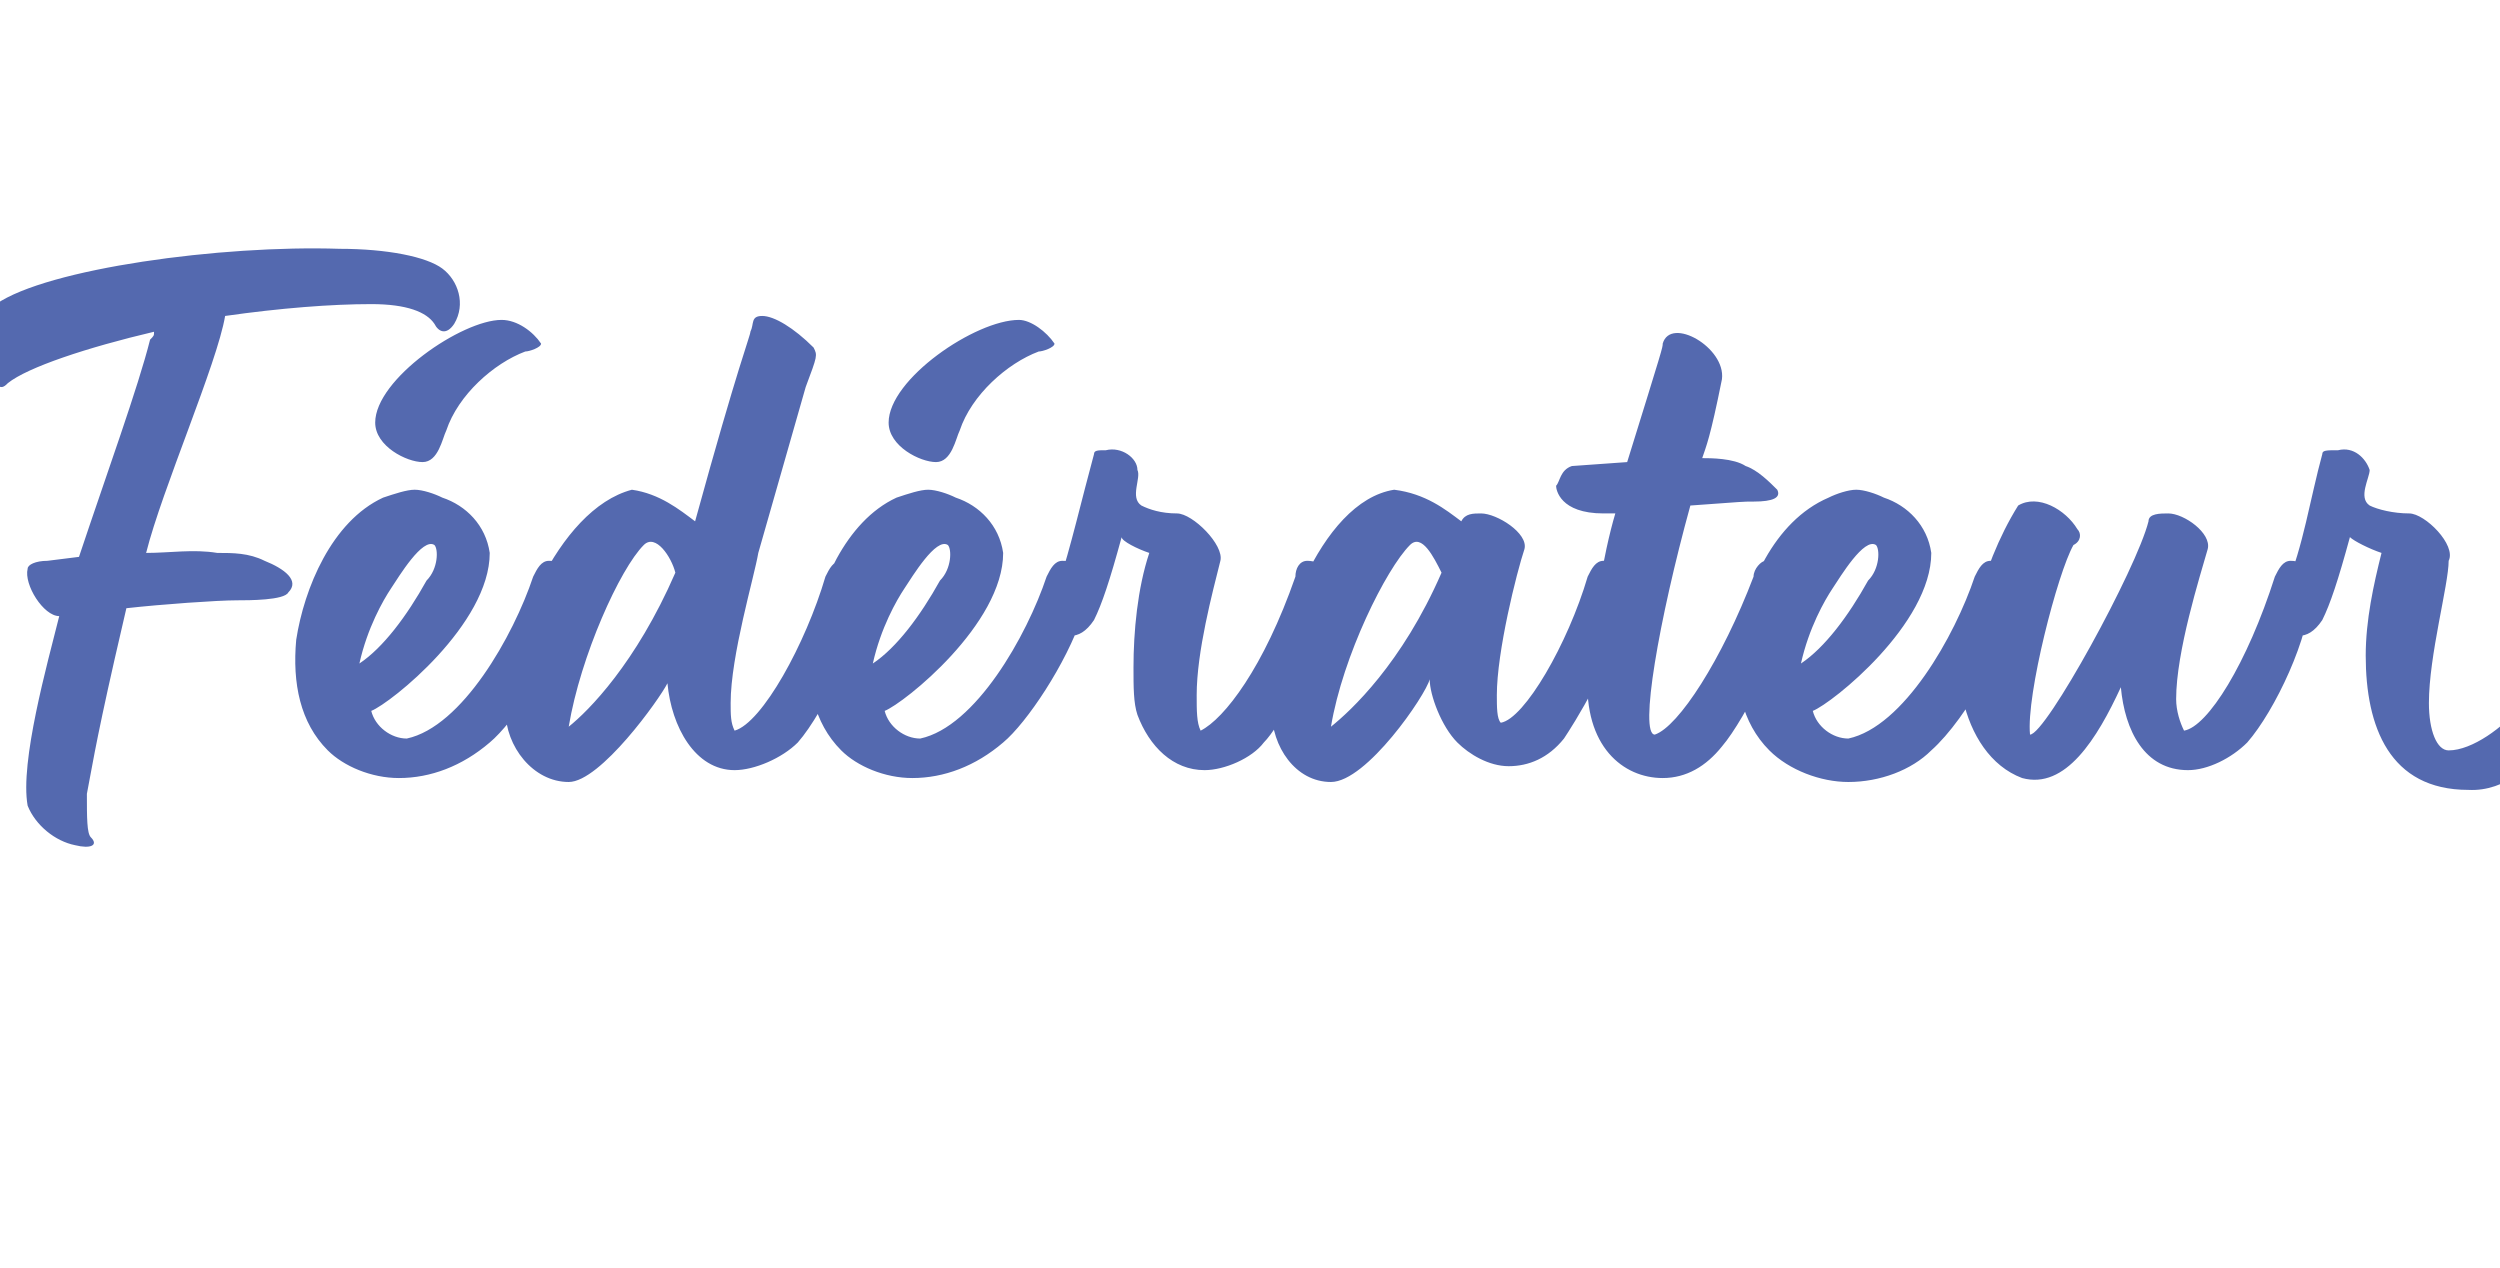 <?xml version="1.0" standalone="no"?>
<!DOCTYPE svg PUBLIC "-//W3C//DTD SVG 1.1//EN" "http://www.w3.org/Graphics/SVG/1.1/DTD/svg11.dtd">
<svg xmlns="http://www.w3.org/2000/svg" version="1.1" width="63.3px" height="32.1px" viewBox="0 -4 63.3 32.1" style="top:-4px">
  <desc>F d rateur</desc>
  <defs/>
  <g class="svg-paragraph-shading"/>
  <g id="Polygon87301">
    <path d="M 8.6 2.3 C 9.8 2.3 10.8 2.5 11.2 2.8 C 11.6 3.1 11.8 3.7 11.5 4.2 C 11.3 4.5 11.1 4.4 11 4.2 C 10.8 3.9 10.3 3.7 9.4 3.7 C 8.4 3.7 7.1 3.8 5.7 4 C 5.5 5.2 4.1 8.4 3.7 10 C 4.3 10 4.9 9.9 5.5 10 C 5.9 10 6.3 10 6.7 10.2 C 7.2 10.4 7.6 10.7 7.3 11 C 7.2 11.2 6.3 11.2 6 11.2 C 5.5 11.2 4.1 11.3 3.2 11.4 C 3.2 11.4 2.9 12.7 2.9 12.7 C 2.4 14.9 2.3 15.6 2.2 16.1 C 2.2 16.7 2.2 17.1 2.3 17.2 C 2.5 17.4 2.3 17.5 1.9 17.4 C 1.4 17.3 0.9 16.9 0.7 16.4 C 0.5 15.3 1.2 12.8 1.5 11.6 C 1.1 11.6 0.6 10.8 0.7 10.4 C 0.7 10.3 0.9 10.2 1.2 10.2 C 1.2 10.2 2 10.1 2 10.1 C 2.7 8 3.5 5.8 3.8 4.6 C 3.9 4.5 3.9 4.5 3.9 4.4 C 2.2 4.8 0.7 5.3 0.2 5.7 C 0.1 5.8 0 5.9 -0.2 5.6 C -0.3 5.4 -0.4 5 -0.3 4.6 C -0.3 4.2 -0.3 3.8 -0.1 3.7 C 1.2 2.8 5.6 2.2 8.6 2.3 Z M 9.4 14 C 9.5 14.4 9.9 14.7 10.3 14.7 C 11.7 14.4 13 12.1 13.5 10.6 C 13.6 10.4 13.7 10.2 13.9 10.2 C 14.3 10.2 14.5 10.4 14.5 10.9 C 14.5 11.1 14.4 11.3 14.4 11.6 C 14 12.8 13 14.3 12.4 14.8 C 11.7 15.4 10.9 15.7 10.1 15.7 C 9.4 15.7 8.7 15.4 8.3 15 C 7.6 14.3 7.4 13.3 7.5 12.2 C 7.7 10.9 8.4 9.2 9.7 8.6 C 10 8.5 10.3 8.4 10.5 8.4 C 10.7 8.4 11 8.5 11.2 8.6 C 11.8 8.8 12.3 9.3 12.4 10 C 12.4 11.8 9.9 13.8 9.4 14 Z M 11 9.8 C 10.7 9.6 10.1 10.6 9.9 10.9 C 9.7 11.2 9.3 11.9 9.1 12.8 C 9.7 12.4 10.3 11.6 10.8 10.7 C 11.1 10.4 11.1 9.9 11 9.8 Z M 10.7 7.7 C 10.3 7.7 9.5 7.3 9.5 6.7 C 9.5 5.6 11.7 4.1 12.7 4.1 C 13.1 4.1 13.5 4.4 13.7 4.7 C 13.7 4.8 13.4 4.9 13.3 4.9 C 12.5 5.2 11.6 6 11.3 6.9 C 11.2 7.1 11.1 7.7 10.7 7.7 Z M 17.6 9.2 C 18.7 5.2 19 4.5 19 4.4 C 19.1 4.2 19 4 19.3 4 C 19.6 4 20.1 4.3 20.6 4.8 C 20.7 5 20.7 5 20.4 5.8 C 20.4 5.8 19.2 10 19.2 10 C 19.1 10.6 18.5 12.6 18.5 13.8 C 18.5 14.1 18.5 14.3 18.6 14.5 C 19.3 14.3 20.4 12.3 20.9 10.6 C 21 10.4 21.1 10.2 21.3 10.2 C 21.7 10.2 21.9 10.5 21.9 11 C 21.8 12 20.9 14 20.2 14.8 C 19.8 15.2 19.1 15.5 18.6 15.5 C 17.6 15.5 17 14.4 16.9 13.3 C 16.7 13.7 15.2 15.8 14.4 15.8 C 13.5 15.8 12.8 14.9 12.8 14 C 12.8 12.2 14.1 8.9 16 8.4 C 16.7 8.5 17.2 8.9 17.6 9.2 Z M 14.4 14.4 C 14.9 14 16.1 12.8 17.1 10.5 C 17 10.1 16.6 9.5 16.3 9.8 C 15.7 10.4 14.7 12.6 14.4 14.4 Z M 22.4 14 C 22.5 14.4 22.9 14.7 23.3 14.7 C 24.7 14.4 26 12.1 26.5 10.6 C 26.6 10.4 26.7 10.2 26.9 10.2 C 27.3 10.2 27.5 10.4 27.5 10.9 C 27.5 11.1 27.5 11.3 27.4 11.6 C 27 12.8 26 14.3 25.4 14.8 C 24.7 15.4 23.9 15.7 23.1 15.7 C 22.4 15.7 21.7 15.4 21.3 15 C 20.6 14.3 20.4 13.3 20.5 12.2 C 20.7 10.9 21.4 9.2 22.7 8.6 C 23 8.5 23.3 8.4 23.5 8.4 C 23.7 8.4 24 8.5 24.2 8.6 C 24.8 8.8 25.3 9.3 25.4 10 C 25.4 11.8 22.9 13.8 22.4 14 Z M 24 9.8 C 23.7 9.6 23.1 10.6 22.9 10.9 C 22.7 11.2 22.3 11.9 22.1 12.8 C 22.7 12.4 23.3 11.6 23.8 10.7 C 24.1 10.4 24.1 9.9 24 9.8 Z M 23.7 7.7 C 23.3 7.7 22.5 7.3 22.5 6.7 C 22.5 5.6 24.7 4.1 25.8 4.1 C 26.1 4.1 26.5 4.4 26.7 4.7 C 26.7 4.8 26.4 4.9 26.3 4.9 C 25.5 5.2 24.6 6 24.3 6.9 C 24.2 7.1 24.1 7.7 23.7 7.7 Z M 28.8 14.1 C 28.7 13.8 28.7 13.4 28.7 12.9 C 28.7 12 28.8 10.9 29.1 10 C 28.8 9.9 28.4 9.7 28.4 9.6 C 28.1 10.7 27.9 11.3 27.7 11.7 C 27.5 12 27.3 12.1 27.1 12.1 C 26.8 12.1 26.5 11.8 26.5 11.8 C 26.5 11.7 26.7 11.1 26.8 10.8 C 27.1 9.9 27.4 8.6 27.7 7.5 C 27.7 7.4 27.8 7.4 28 7.4 C 28.4 7.3 28.8 7.6 28.8 7.9 C 28.9 8.1 28.6 8.6 28.9 8.8 C 29.1 8.9 29.4 9 29.8 9 C 30.2 9 31 9.8 30.9 10.2 C 30.7 11 30.3 12.5 30.3 13.6 C 30.3 14 30.3 14.3 30.4 14.5 C 31 14.2 32 12.9 32.8 10.6 C 32.8 10.4 32.9 10.2 33.1 10.2 C 33.5 10.2 33.7 10.5 33.7 11 C 33.7 11.2 33.7 11.4 33.6 11.7 C 33.2 12.9 32.4 14.4 32 14.8 C 31.7 15.2 31 15.5 30.5 15.5 C 29.7 15.5 29.1 14.9 28.8 14.1 Z M 37 9.2 C 37.1 9 37.3 9 37.5 9 C 37.9 9 38.7 9.5 38.6 9.9 C 38.4 10.5 37.9 12.5 37.9 13.6 C 37.9 13.9 37.9 14.2 38 14.3 C 38.6 14.2 39.7 12.3 40.2 10.6 C 40.3 10.4 40.4 10.2 40.6 10.2 C 40.9 10.1 41.4 10.3 41.2 11.2 C 40.9 12.7 39.8 14.4 39.6 14.7 C 39.2 15.2 38.7 15.4 38.2 15.4 C 37.7 15.4 37.2 15.1 36.9 14.8 C 36.5 14.4 36.2 13.6 36.2 13.2 C 36.1 13.6 34.6 15.8 33.7 15.8 C 32.8 15.8 32.2 14.9 32.2 14 C 32.2 12.2 33.4 8.7 35.3 8.4 C 36.1 8.5 36.6 8.9 37 9.2 Z M 33.7 14.4 C 34.2 14 35.5 12.8 36.5 10.5 C 36.3 10.1 36 9.5 35.7 9.8 C 35.1 10.4 34 12.6 33.7 14.4 Z M 41.2 7.7 C 42.1 4.8 42.1 4.8 42.1 4.7 C 42.3 4 43.7 4.8 43.6 5.6 C 43.3 7.1 43.2 7.3 43.1 7.6 C 43.3 7.6 43.9 7.6 44.2 7.8 C 44.5 7.9 44.8 8.2 45 8.4 C 45.1 8.6 44.9 8.7 44.4 8.7 C 44.1 8.7 44.2 8.7 42.8 8.8 C 42 11.7 41.5 14.6 41.9 14.6 C 42.5 14.4 43.6 12.7 44.4 10.6 C 44.4 10.4 44.6 10.2 44.7 10.2 C 45.1 10.2 45.3 10.5 45.3 11 C 45.3 12 44.2 14.2 43.6 14.9 C 43.2 15.4 42.7 15.7 42.1 15.7 C 41.1 15.7 40.1 14.9 40.2 13.1 C 40.3 11.8 40.6 10 40.9 9 C 40.9 9 40.6 9 40.6 9 C 39.5 9 39.4 8.4 39.4 8.3 C 39.5 8.2 39.5 7.9 39.8 7.8 C 39.8 7.8 41.2 7.7 41.2 7.7 Z M 45.9 14 C 46 14.4 46.4 14.7 46.8 14.7 C 48.2 14.4 49.5 12.1 50 10.6 C 50.1 10.4 50.2 10.2 50.4 10.2 C 50.8 10.2 51 10.4 51 10.9 C 51 12.1 49.8 14.2 48.9 15 C 48.4 15.5 47.6 15.8 46.8 15.8 C 46.1 15.8 45.3 15.5 44.8 15 C 44.1 14.3 43.9 13.3 44 12.2 C 44.2 10.9 44.9 9.2 46.3 8.6 C 46.5 8.5 46.8 8.4 47 8.4 C 47.2 8.4 47.5 8.5 47.7 8.6 C 48.3 8.8 48.8 9.3 48.9 10 C 48.9 11.8 46.4 13.8 45.9 14 Z M 47.5 9.8 C 47.2 9.6 46.6 10.6 46.4 10.9 C 46.2 11.2 45.8 11.9 45.6 12.8 C 46.2 12.4 46.8 11.6 47.3 10.7 C 47.6 10.4 47.6 9.9 47.5 9.8 Z M 51.2 15.7 C 50.4 15.4 49.9 14.6 49.7 13.7 C 49.7 12.5 50.1 10.4 51.1 8.8 C 51.6 8.5 52.3 8.9 52.6 9.4 C 52.7 9.5 52.7 9.7 52.5 9.8 C 52.1 10.5 51.3 13.6 51.4 14.6 C 51.8 14.6 54.1 10.4 54.4 9.2 C 54.4 9 54.7 9 54.9 9 C 55.3 9 56 9.5 55.9 9.9 C 55.7 10.6 55.1 12.5 55.1 13.7 C 55.1 14 55.2 14.3 55.3 14.5 C 55.9 14.4 56.9 12.8 57.6 10.6 C 57.7 10.4 57.8 10.2 58 10.2 C 58.4 10.2 58.6 10.5 58.5 11 C 58.5 12.1 57.6 14 56.9 14.8 C 56.5 15.2 55.9 15.5 55.4 15.5 C 54.3 15.5 53.8 14.5 53.7 13.4 C 53.1 14.7 52.3 16 51.2 15.7 Z M 59.5 9.6 C 59.2 10.7 59 11.3 58.8 11.7 C 58.6 12 58.4 12.1 58.2 12.1 C 57.9 12.1 57.7 11.8 57.7 11.8 C 57.7 11.7 57.8 11.1 57.9 10.8 C 58.3 9.9 58.5 8.6 58.8 7.5 C 58.8 7.4 58.9 7.4 59.2 7.4 C 59.6 7.3 59.9 7.6 60 7.9 C 60 8.1 59.7 8.6 60 8.8 C 60.2 8.9 60.6 9 61 9 C 61.4 9 62.2 9.8 62 10.2 C 62 10.8 61.5 12.6 61.5 13.8 C 61.5 14.5 61.7 15 62 15 C 62.6 15 63.4 14.4 63.8 13.9 C 64.2 13.5 64.4 13.2 64.6 13.2 C 65.6 13.1 64.4 16.1 62.5 16 C 60.5 16 59.9 14.4 59.9 12.6 C 59.9 11.7 60.1 10.8 60.3 10 C 60 9.9 59.6 9.7 59.5 9.6 Z " stroke="none" fill="#5469af"/>
  </g>
</svg>